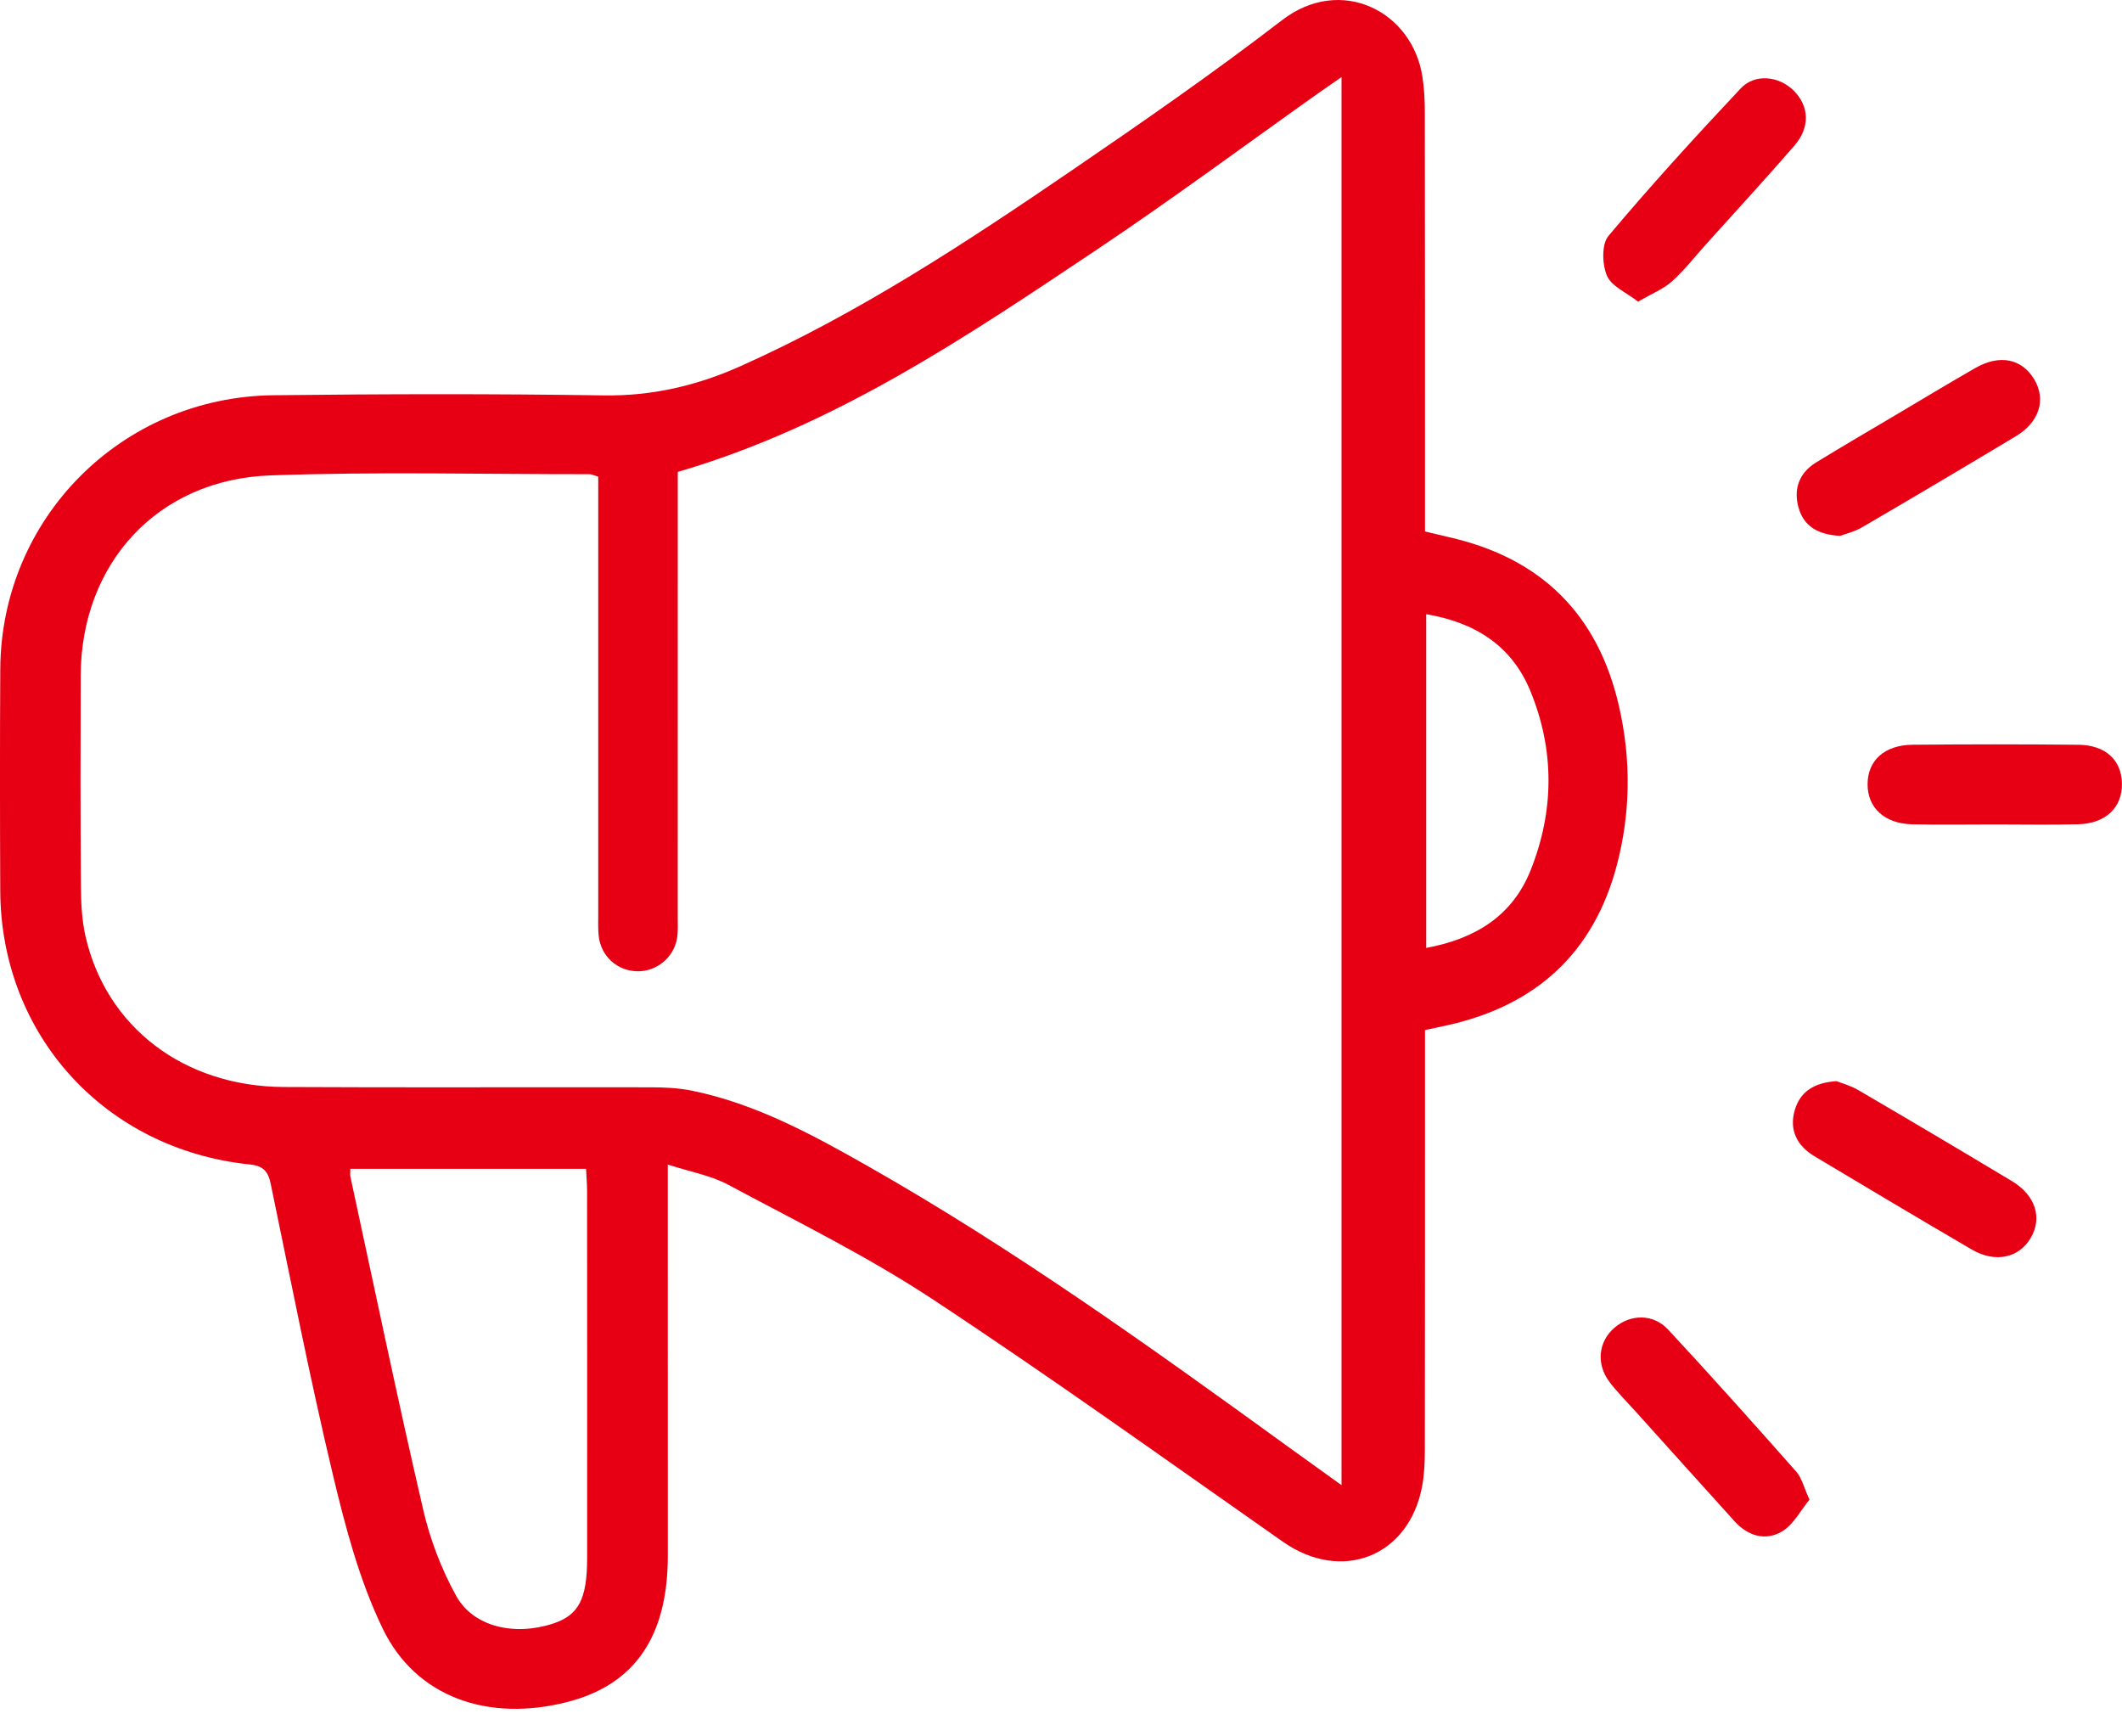 <svg 
 xmlns="http://www.w3.org/2000/svg"
 xmlns:xlink="http://www.w3.org/1999/xlink"
 width="77px" height="63px">
<path fill-rule="evenodd"  fill="rgb(231, 0, 20)"
 d="M75.412,29.906 C74.409,29.932 73.405,29.912 72.402,29.912 C71.398,29.913 70.394,29.928 69.391,29.908 C68.391,29.888 67.767,29.312 67.768,28.455 C67.769,27.596 68.378,27.031 69.399,27.021 C71.406,27.002 73.414,27.001 75.421,27.022 C76.404,27.033 76.981,27.578 76.998,28.422 C77.015,29.294 76.412,29.881 75.412,29.906 ZM67.573,19.129 C67.286,19.297 66.947,19.376 66.773,19.442 C65.922,19.399 65.441,19.057 65.261,18.411 C65.074,17.739 65.287,17.154 65.902,16.778 C66.867,16.186 67.847,15.615 68.821,15.038 C69.773,14.474 70.720,13.901 71.680,13.351 C72.563,12.846 73.366,13.013 73.815,13.763 C74.252,14.496 74.006,15.313 73.149,15.827 C71.298,16.940 69.439,18.041 67.573,19.129 ZM61.898,8.873 C61.493,9.323 61.119,9.808 60.669,10.210 C60.355,10.490 59.936,10.656 59.440,10.945 C59.012,10.609 58.472,10.386 58.312,10.006 C58.136,9.591 58.111,8.863 58.367,8.558 C59.906,6.725 61.523,4.953 63.165,3.207 C63.685,2.654 64.565,2.761 65.093,3.294 C65.651,3.858 65.689,4.618 65.114,5.283 C64.062,6.497 62.972,7.678 61.898,8.873 ZM58.668,31.397 C57.830,34.570 55.744,36.477 52.537,37.195 C52.281,37.252 52.025,37.305 51.708,37.374 C51.708,37.711 51.708,38.022 51.708,38.334 C51.707,43.091 51.710,47.848 51.703,52.604 C51.702,53.049 51.684,53.501 51.602,53.936 C51.120,56.484 48.682,57.430 46.553,55.939 C42.319,52.974 38.118,49.956 33.801,47.113 C31.453,45.568 28.908,44.315 26.422,42.984 C25.794,42.647 25.053,42.519 24.232,42.252 C24.232,42.747 24.232,43.056 24.232,43.365 C24.233,47.728 24.235,52.090 24.233,56.453 C24.231,59.382 23.030,61.125 20.592,61.751 C17.716,62.488 15.094,61.587 13.887,59.090 C13.041,57.341 12.532,55.403 12.078,53.501 C11.244,50.004 10.555,46.472 9.823,42.951 C9.730,42.502 9.559,42.301 9.062,42.249 C3.808,41.704 0.033,37.554 0.009,32.318 C-0.003,29.638 -0.005,26.957 0.010,24.276 C0.041,18.804 4.408,14.404 9.924,14.340 C13.917,14.294 17.913,14.285 21.906,14.346 C23.674,14.373 25.301,13.989 26.888,13.278 C31.150,11.370 35.029,8.820 38.863,6.202 C41.455,4.432 44.039,2.641 46.525,0.729 C48.653,-0.907 51.247,0.400 51.614,2.782 C51.677,3.195 51.702,3.618 51.702,4.037 C51.709,8.820 51.708,13.603 51.708,18.386 C51.708,18.672 51.708,18.958 51.708,19.283 C52.027,19.359 52.300,19.426 52.575,19.489 C55.927,20.246 57.985,22.291 58.747,25.619 C59.189,27.550 59.172,29.486 58.668,31.397 ZM12.716,42.698 C13.586,46.723 14.425,50.754 15.354,54.766 C15.604,55.848 16.015,56.930 16.553,57.902 C17.178,59.031 18.672,59.367 20.075,58.905 C20.996,58.601 21.304,58.018 21.305,56.535 C21.308,52.097 21.306,47.659 21.303,43.221 C21.303,42.965 21.280,42.708 21.266,42.407 C18.349,42.407 15.534,42.407 12.713,42.407 C12.713,42.542 12.699,42.623 12.716,42.698 ZM48.679,2.797 C48.315,3.049 48.106,3.191 47.900,3.337 C45.210,5.243 42.560,7.211 39.820,9.044 C35.045,12.238 30.276,15.464 24.594,17.122 C24.594,17.384 24.594,17.669 24.594,17.955 C24.594,23.054 24.595,28.153 24.593,33.252 C24.593,33.514 24.610,33.782 24.568,34.039 C24.453,34.746 23.814,35.261 23.111,35.240 C22.391,35.220 21.809,34.695 21.726,33.969 C21.697,33.709 21.708,33.444 21.708,33.181 C21.708,28.187 21.708,23.193 21.708,18.200 C21.708,17.893 21.708,17.587 21.708,17.295 C21.539,17.245 21.466,17.205 21.393,17.205 C17.531,17.208 13.665,17.109 9.808,17.249 C5.716,17.398 2.941,20.439 2.928,24.516 C2.920,27.039 2.917,29.562 2.935,32.085 C2.939,32.713 2.964,33.355 3.101,33.963 C3.851,37.265 6.670,39.419 10.297,39.439 C14.741,39.463 19.185,39.441 23.629,39.450 C24.129,39.451 24.639,39.475 25.127,39.576 C27.410,40.047 29.435,41.143 31.431,42.275 C36.768,45.301 41.742,48.868 46.698,52.460 C47.308,52.902 47.922,53.340 48.679,53.885 C48.679,36.798 48.679,19.891 48.679,2.797 ZM55.522,25.048 C54.848,23.422 53.514,22.579 51.752,22.285 C51.752,26.358 51.752,30.343 51.752,34.393 C53.530,34.065 54.879,33.231 55.540,31.577 C56.404,29.416 56.414,27.201 55.522,25.048 ZM60.526,48.236 C62.105,49.932 63.647,51.663 65.183,53.398 C65.380,53.621 65.451,53.954 65.660,54.410 C65.345,54.790 65.086,55.312 64.664,55.564 C64.073,55.917 63.431,55.735 62.949,55.204 C61.747,53.876 60.550,52.544 59.351,51.213 C59.034,50.861 58.696,50.525 58.409,50.149 C57.907,49.491 57.996,48.674 58.589,48.168 C59.161,47.680 59.986,47.657 60.526,48.236 ZM65.126,40.277 C65.313,39.639 65.785,39.285 66.639,39.226 C66.811,39.295 67.144,39.383 67.431,39.551 C69.296,40.641 71.155,41.741 73.007,42.854 C73.861,43.367 74.116,44.183 73.691,44.911 C73.264,45.643 72.401,45.833 71.551,45.337 C69.639,44.220 67.738,43.087 65.839,41.950 C65.205,41.570 64.915,40.997 65.126,40.277 Z"/>
</svg>
